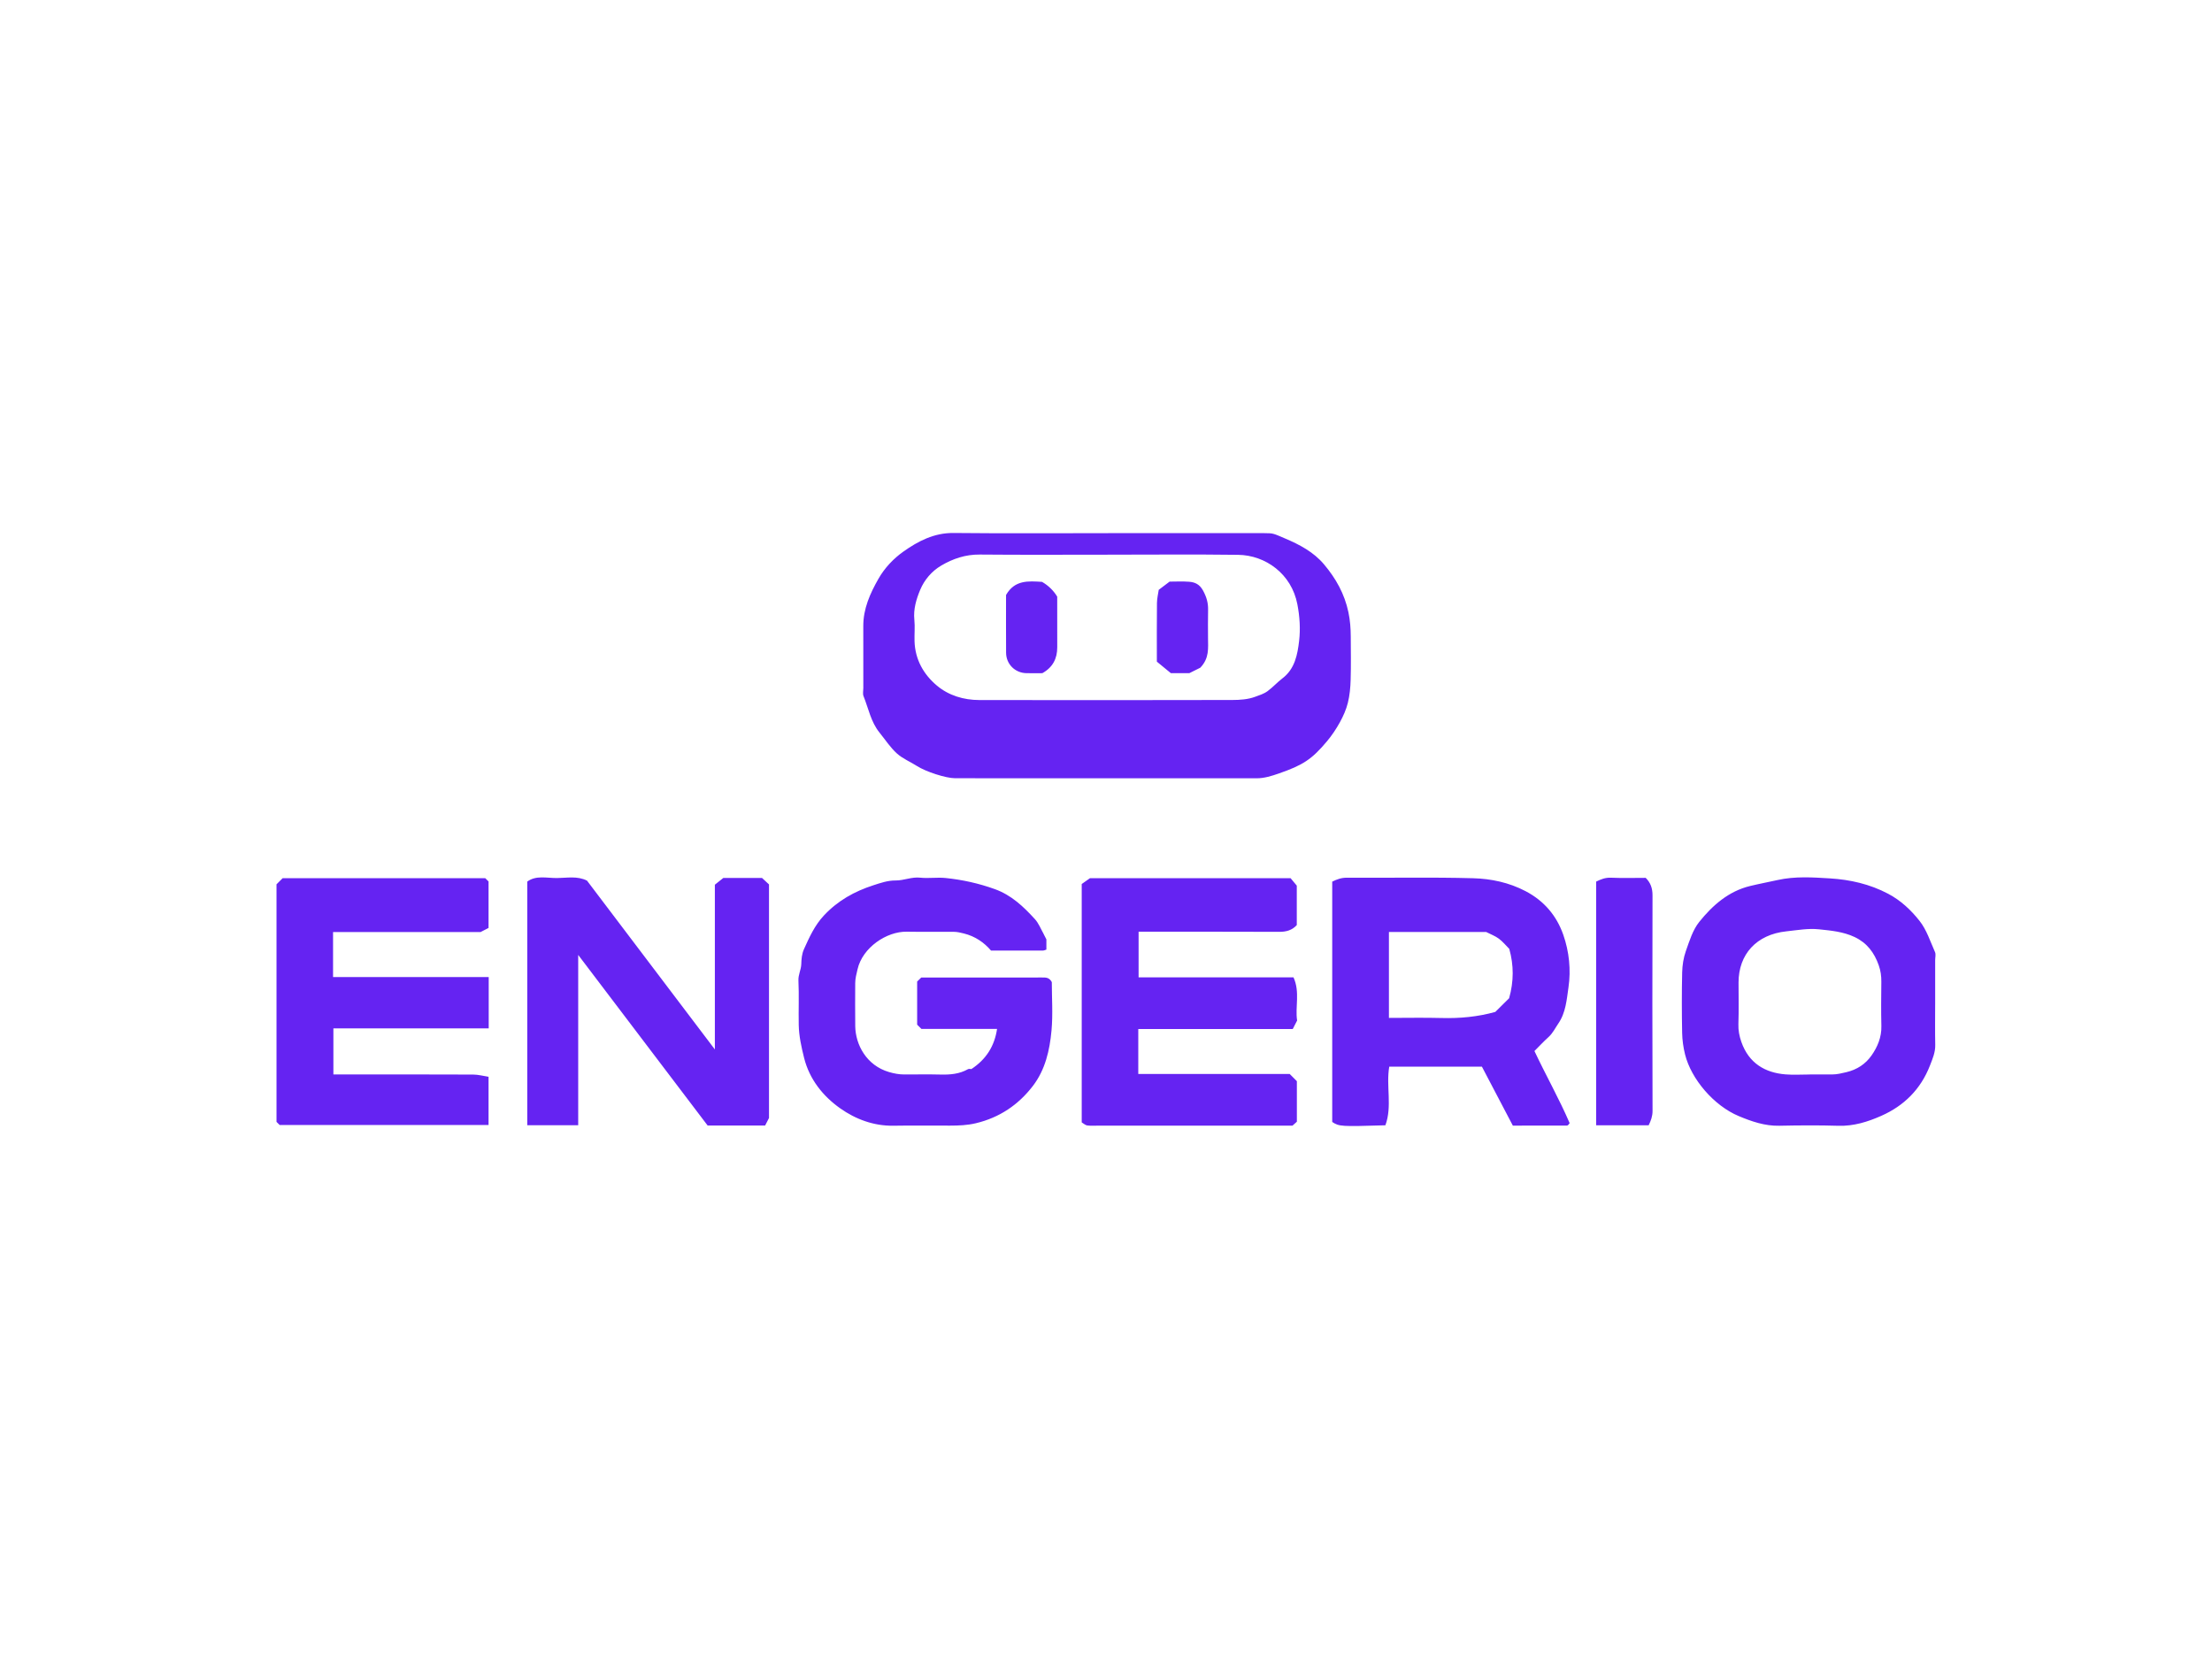 <?xml version="1.0" encoding="UTF-8"?>
<svg xmlns="http://www.w3.org/2000/svg" width="160" height="120" version="1.1" viewBox="0 0 160 120">
<path d="M80.163,38.564c3.763,0,7.526,0,11.29,0,.668,0,.657.027,1.496.383,1.062.451,2.066.98,2.822,1.876.855,1.013,1.483,2.131,1.763,3.459.126.597.167,1.178.17,1.774.004,1.038.023,2.077-.008,3.114-.016.558-.068,1.127-.202,1.668-.121.489-.335.967-.579,1.411-.265.481-.576.945-.928,1.366-1.105,1.32-1.754,1.732-3.489,2.334-.523.181-1.042.347-1.61.347-7.267-.006-14.534-.004-21.801-.004-.672,0-2.121-.475-2.751-.879-.485-.311-1.043-.534-1.462-.914-.481-.436-.846-1.001-1.259-1.512-.625-.772-.796-1.746-1.155-2.636-.068-.167-.014-.384-.014-.578,0-1.492.005-2.985-.002-4.477-.006-1.267.493-2.374,1.1-3.437.448-.785,1.086-1.456,1.801-1.962,1.066-.755,2.22-1.359,3.626-1.345,3.73.038,7.461.013,11.192.013ZM80.11,40.122c-3.082,0-6.165.018-9.247-.01-1.024-.009-1.937.299-2.786.8-.687.406-1.216,1.03-1.518,1.754-.281.673-.5,1.394-.421,2.167.052.514-.004,1.038.013,1.556.041,1.318.658,2.399,1.622,3.206.85.712,1.933,1.039,3.062,1.041,6.1.01,12.2.01,18.3-.004.556-.001,1.144-.04,1.654-.232.286-.107.617-.2.908-.415.384-.285.696-.638,1.069-.922.9-.685,1.087-1.723,1.203-2.707.101-.861.045-1.75-.127-2.647-.422-2.2-2.303-3.551-4.289-3.577-3.147-.041-6.295-.011-9.442-.011ZM82.335,77.684v-3.254h11.174c.101-.195.184-.357.316-.614-.157-.953.224-2.057-.263-3.122h-11.204v-3.3c3.417,0,6.792-.007,10.167.008.502.002.924-.105,1.275-.488v-2.853c-.181-.217-.342-.411-.449-.54h-14.509c-.301.212-.485.342-.598.422v17.243c.138.08.264.206.404.223.288.034.583.01.875.01h13.968c.133-.119.229-.206.315-.282v-2.933c-.164-.165-.324-.325-.518-.52h-10.952ZM110.99,76.023c.831,1.768,1.794,3.463,2.547,5.217-.074.092-.09.12-.114.139-.023.018-.053.038-.08.038-1.294.002-2.588.002-3.915.002-.746-1.421-1.488-2.835-2.238-4.266h-6.702c-.24,1.406.227,2.866-.279,4.242-3.219.097-3.346.089-3.846-.24v-17.384c.329-.161.653-.287,1.051-.284,3.049.021,6.1-.046,9.147.038,1.298.036,2.591.308,3.788.935,1.339.702,2.243,1.771,2.727,3.153.428,1.223.562,2.541.375,3.817-.129.878-.191,1.817-.736,2.608-.228.331-.396.695-.704.973-.36.326-.692.684-1.019,1.011ZM100.465,67.414v6.214c1.291,0,2.55-.027,3.807.007,1.324.036,2.623-.086,3.888-.441.35-.346.695-.688.999-.989.343-1.217.342-2.39.011-3.571-.243-.243-.471-.527-.753-.737-.262-.195-.582-.312-.914-.482h-7.038ZM24.091,70.671v-3.254h10.671c.279-.144.441-.227.576-.296v-3.362c-.101-.101-.169-.169-.238-.238-4.893,0-9.786,0-14.655,0-.161.161-.298.298-.444.444v17.183c.089.089.158.158.227.226,5.046,0,10.091,0,15.11,0v-3.488c-.383-.058-.744-.158-1.106-.16-2.759-.013-5.519-.007-8.278-.007h-1.839v-3.335h11.235v-3.712h-11.258ZM75.497,67.569c-.209-.368-.365-.786-.644-1.091-.823-.9-1.688-1.729-2.895-2.165-1.162-.419-2.343-.679-3.557-.804-.61-.063-1.238.04-1.847-.025-.618-.066-1.176.208-1.771.203-.568-.005-1.084.176-1.611.347-1.371.443-2.578,1.115-3.581,2.191-.671.721-1.048,1.566-1.438,2.431-.16.356-.182.714-.195,1.09-.013.4-.226.756-.205,1.186.05,1.069,0,2.141.022,3.212.016.805.192,1.591.386,2.37.389,1.562,1.373,2.78,2.617,3.658,1.101.778,2.418,1.279,3.852,1.254,1.363-.024,2.726-.002,4.089-.007.628-.002,1.241-.022,1.871-.173,1.71-.41,3.068-1.327,4.118-2.693.898-1.168,1.219-2.583,1.35-4.006.109-1.186.022-2.389.022-3.509-.189-.354-.448-.333-.711-.333-2.918.004-5.837.002-8.732.002-.113.111-.206.201-.297.29,0,1.042,0,2.08,0,3.119.092.092.184.184.309.309h5.471c-.185,1.25-.796,2.207-1.86,2.905-.05,0-.167-.036-.241.006-.62.351-1.289.407-1.984.389-.876-.023-1.752-.004-2.629-.006-.373-.001-.723-.065-1.094-.173-1.648-.479-2.431-1.993-2.45-3.319-.015-1.038-.004-2.077-.002-3.115,0-.342.091-.663.167-.996.36-1.583,2.11-2.75,3.562-2.724,1.135.021,2.272-.002,3.407.009.242.002.479.058.722.119.823.206,1.459.647,1.968,1.239,1.288,0,2.522.001,3.755-.003.085,0,.17-.047.247-.07v-.739c-.083-.162-.134-.271-.194-.377ZM42.459,63.698c-.705-.355-1.45-.192-2.17-.187-.737.006-1.521-.213-2.151.257v17.623h3.685v-12.319c3.173,4.182,6.283,8.281,9.364,12.342h4.156c.086-.166.169-.327.281-.547v-16.894c-.152-.141-.318-.295-.506-.469h-2.798c-.239.191-.436.348-.612.489v11.916c-3.159-4.171-6.207-8.196-9.249-12.212ZM139.975,72.656c0,.973-.015,1.946.006,2.919.012.544-.191,1.005-.382,1.498-.667,1.714-1.873,2.909-3.515,3.636-.974.432-1.998.756-3.11.722-1.425-.044-2.854-.033-4.28-.003-1.043.022-2.002-.312-2.925-.698-1.803-.754-3.438-2.674-3.883-4.455-.127-.508-.202-1.041-.212-1.563-.028-1.459-.032-2.919.002-4.377.012-.517.094-1.055.266-1.54.259-.732.499-1.528.972-2.115.961-1.194,2.111-2.213,3.675-2.593.653-.159,1.32-.282,1.97-.428,1.28-.288,2.559-.199,3.817-.122,1.445.089,2.871.409,4.199,1.111.928.491,1.661,1.189,2.276,1.968.508.644.772,1.485,1.114,2.252.072.162.011.384.011.579v3.21ZM130.898,77.718c.551,0,1.102.004,1.653-.001.34-.003.662-.084.996-.162.784-.184,1.397-.599,1.825-1.209.433-.617.734-1.326.713-2.133-.027-1.069-.014-2.14-.003-3.209.004-.41-.05-.794-.189-1.187-.323-.911-.847-1.615-1.744-2.039-.823-.389-1.71-.468-2.583-.559-.779-.082-1.566.064-2.352.147-2.17.228-3.459,1.669-3.46,3.698,0,1.005.024,2.011-.011,3.015-.015.451.07.872.212,1.279.544,1.565,1.738,2.237,3.192,2.355.58.047,1.166.008,1.75.008ZM119.533,80.347c-.017-5.194-.016-10.389-.002-15.583.001-.507-.136-.915-.494-1.266-.84,0-1.684.025-2.526-.011-.399-.017-.724.118-1.056.281v17.626h3.797c.159-.325.283-.649.282-1.047ZM72.773,47.216c.006.823.648,1.459,1.467,1.476.388.008.777.001,1.155.001.748-.416,1.083-1.049,1.078-1.884-.007-1.23-.002-2.46-.002-3.653q-.406-.668-1.098-1.068c-.998-.063-1.978-.146-2.603.949,0,1.326-.007,2.752.003,4.178ZM83.686,43.631c-.017,1.389-.007,2.779-.007,4.228.33.272.69.568,1.015.834h1.332c.362-.181.658-.328.793-.395.67-.695.561-1.43.561-2.143,0-.679-.013-1.357.004-2.036.013-.51-.113-.943-.366-1.405-.25-.456-.583-.602-1.012-.635-.482-.037-.968-.009-1.406-.009-.225.17-.419.317-.785.593-.035.245-.125.606-.13.968Z" style="fill: #6523f2;"/>
</svg>
